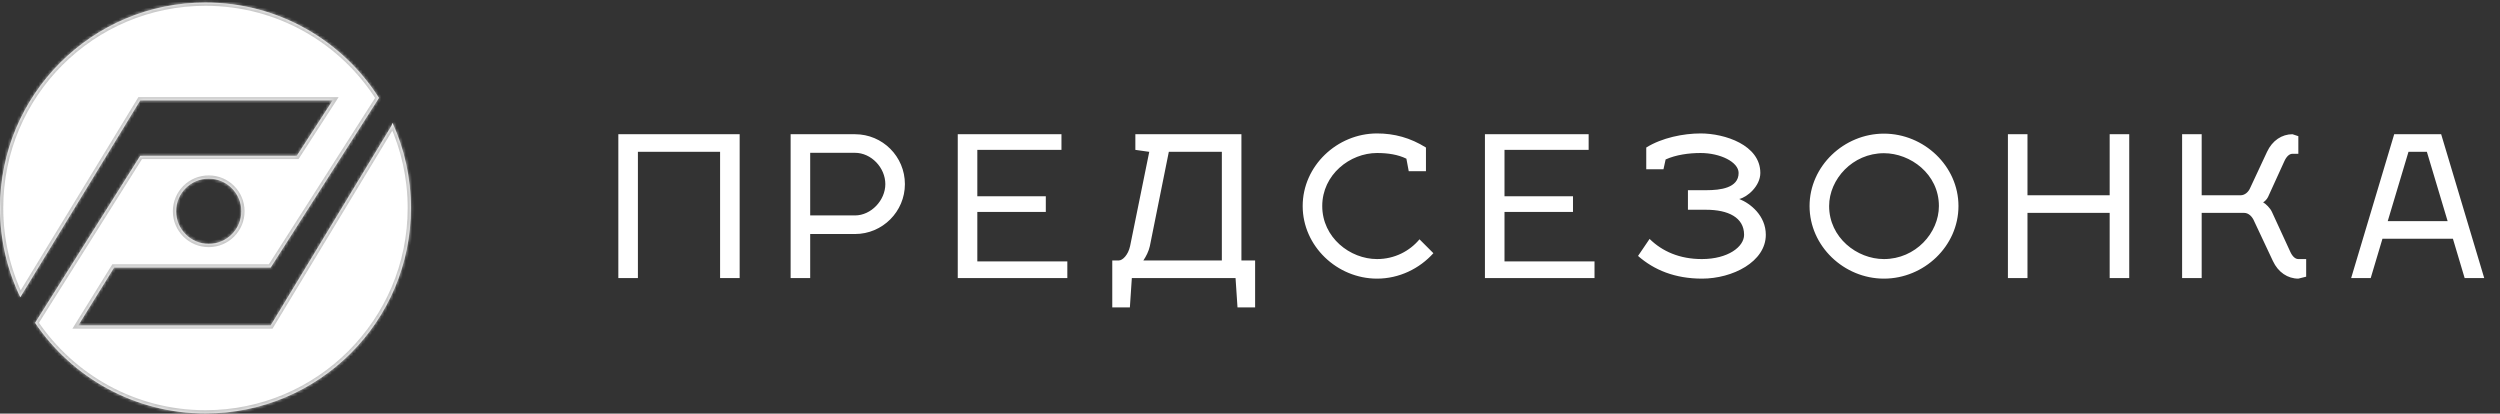 <?xml version="1.0" encoding="UTF-8"?> <svg xmlns="http://www.w3.org/2000/svg" width="810" height="134" viewBox="0 0 810 134" fill="none"><rect x="0" y="0" width="810" height="134" fill="#333333" stroke="none"/> <path d="M200.341 90.087H206.681V49.194H233.309V90.087H239.649V43.488H200.341V90.087ZM256.162 90.087H262.502V75.822H277.021C285.96 75.822 293.188 68.531 293.188 59.655C293.188 50.716 285.96 43.488 277.021 43.488H256.162V90.087ZM277.021 49.511C282.283 49.511 286.848 54.33 286.848 59.655C286.848 64.917 282.22 69.799 277.021 69.799H262.502V49.511H277.021ZM316.652 84.698V68.658H338.842V63.586H316.652V48.56H343.914V43.488H310.312V90.087H345.816V84.698H316.652ZM360.375 84.381V99.597H366.081L366.715 90.087H400.317L400.951 99.597H406.657V84.381H402.219V43.488H367.856V48.56L372.358 49.194L366.145 79.753C365.511 82.669 363.672 84.381 362.531 84.381H360.375ZM370.456 84.381C371.343 83.05 372.167 81.465 372.548 79.753L378.698 49.194H395.879V84.381H370.456ZM456.43 55.471H462.01V47.8C456.938 44.63 451.739 43.235 446.16 43.235C433.226 43.235 422.068 53.759 422.068 66.756C422.068 79.753 433.226 90.277 446.16 90.277C453.324 90.277 459.917 87.044 464.419 82.035L459.917 77.534C456.747 81.338 451.866 83.937 446.16 83.937C437.411 83.937 428.408 76.963 428.408 66.756C428.408 56.549 437.411 49.575 446.16 49.575C449.71 49.575 452.943 50.082 455.67 51.413L456.43 55.471ZM487.459 84.698V68.658H509.649V63.586H487.459V48.56H514.721V43.488H481.119V90.087H516.623V84.698H487.459ZM551.011 43.235C545.432 43.235 538.458 44.63 533.386 47.8V54.837H538.966L539.663 51.667C543.023 50.145 547.207 49.575 551.011 49.575C557.351 49.575 563.311 52.491 563.311 56.041C563.311 60.923 557.351 61.621 552.913 61.621H546.89V67.96H552.787C559.887 67.96 565.086 70.433 565.086 76.076C565.086 79.943 559.887 83.937 551.392 83.937C544.228 83.937 538.585 81.465 534.464 77.407L530.724 82.923C535.922 87.487 542.706 90.277 551.455 90.277C561.346 90.277 572.123 84.825 572.123 76.076C572.123 69.862 567.115 65.868 563.501 64.474C566.101 63.903 570.348 60.289 570.348 56.041C570.348 46.975 558.81 43.235 551.011 43.235ZM610.389 49.638C618.948 49.638 628.204 56.358 628.204 66.756C628.204 75.442 620.66 83.937 610.389 83.937C601.64 83.937 592.637 76.963 592.637 66.756C592.637 58.07 600.245 49.638 610.389 49.638ZM610.389 43.298C597.456 43.298 586.297 53.822 586.297 66.756C586.297 79.753 597.456 90.277 610.389 90.277C623.386 90.277 634.544 79.753 634.544 66.756C634.544 53.822 623.386 43.298 610.389 43.298ZM656.904 63.269V43.488H650.564V90.087H656.904V68.975H683.532V90.087H689.872V43.488H683.532V63.269H656.904ZM747.2 83.937H744.664C743.649 83.937 742.698 83.05 742.001 81.465L736.105 68.658C735.534 67.39 734.139 66.058 733.252 65.551C733.759 65.298 734.456 64.6 734.837 63.84L740.099 52.301C740.796 50.716 741.747 49.828 742.762 49.828H744.664V44.122L742.762 43.488C739.338 43.488 736.232 45.517 734.52 49.194L729.131 60.733C728.497 62.318 727.229 63.269 725.961 63.269H713.344V43.488H707.004V90.087H713.344V68.975H727.102C728.56 68.975 729.765 70.18 730.399 71.764L736.422 84.571C738.133 88.248 741.24 90.277 744.664 90.277L747.2 89.643V83.937ZM771.917 77.344H794.741L798.545 90.087H804.885L790.937 43.488H775.721L761.773 90.087H768.113L771.917 77.344ZM780.349 49.194H786.309L793.029 71.638H773.629L780.349 49.194Z" fill="white"></path> <mask id="path-2-inside-1_1_57" fill="white"> <path fill-rule="evenodd" clip-rule="evenodd" d="M66.569 133.961C103.335 133.961 133.139 104.157 133.139 67.392C133.139 57.551 131.004 48.21 127.172 39.805L126.799 40.816L87.702 105.431H25.36L36.983 86.672H87.702L122.788 31.725C110.978 13.148 90.213 0.822 66.569 0.822C29.804 0.822 0 30.626 0 67.392C0 77.745 2.363 87.546 6.58 96.284L45.435 32.522H107.778L96.155 50.485H45.435L11.362 104.601C23.324 122.314 43.587 133.961 66.569 133.961ZM67.626 79.015C73.462 79.015 78.193 74.285 78.193 68.449C78.193 62.613 73.462 57.882 67.626 57.882C61.79 57.882 57.06 62.613 57.06 68.449C57.06 74.285 61.79 79.015 67.626 79.015Z"></path> </mask> <path fill-rule="evenodd" clip-rule="evenodd" d="M66.569 133.961C103.335 133.961 133.139 104.157 133.139 67.392C133.139 57.551 131.004 48.21 127.172 39.805L126.799 40.816L87.702 105.431H25.36L36.983 86.672H87.702L122.788 31.725C110.978 13.148 90.213 0.822 66.569 0.822C29.804 0.822 0 30.626 0 67.392C0 77.745 2.363 87.546 6.58 96.284L45.435 32.522H107.778L96.155 50.485H45.435L11.362 104.601C23.324 122.314 43.587 133.961 66.569 133.961ZM67.626 79.015C73.462 79.015 78.193 74.285 78.193 68.449C78.193 62.613 73.462 57.882 67.626 57.882C61.79 57.882 57.06 62.613 57.06 68.449C57.06 74.285 61.79 79.015 67.626 79.015Z" fill="white"></path> <path d="M127.172 39.805L128.133 39.366L127.068 37.031L126.18 39.439L127.172 39.805ZM126.799 40.816L127.703 41.363L127.755 41.276L127.79 41.182L126.799 40.816ZM87.702 105.431V106.488H88.298L88.606 105.978L87.702 105.431ZM25.36 105.431L24.461 104.875L23.462 106.488H25.36V105.431ZM36.983 86.672V85.615H36.394L36.084 86.116L36.983 86.672ZM87.702 86.672V87.729H88.281L88.593 87.241L87.702 86.672ZM122.788 31.725L123.679 32.294L124.041 31.727L123.68 31.158L122.788 31.725ZM6.58 96.284L5.628 96.743L6.472 98.492L7.482 96.834L6.58 96.284ZM45.435 32.522V31.465H44.842L44.533 31.972L45.435 32.522ZM107.778 32.522L108.665 33.096L109.72 31.465H107.778V32.522ZM96.155 50.485V51.541H96.73L97.042 51.059L96.155 50.485ZM45.435 50.485V49.428H44.852L44.541 49.922L45.435 50.485ZM11.362 104.601L10.468 104.038L10.101 104.621L10.486 105.192L11.362 104.601ZM132.082 67.392C132.082 103.573 102.751 132.904 66.569 132.904V135.018C103.918 135.018 134.196 104.741 134.196 67.392H132.082ZM126.21 40.243C129.981 48.513 132.082 57.706 132.082 67.392H134.196C134.196 57.397 132.027 47.906 128.133 39.366L126.21 40.243ZM126.18 39.439L125.807 40.45L127.79 41.182L128.163 40.17L126.18 39.439ZM125.895 40.269L86.798 104.884L88.606 105.978L127.703 41.363L125.895 40.269ZM87.702 104.375H25.36V106.488H87.702V104.375ZM26.258 105.988L37.881 87.229L36.084 86.116L24.461 104.875L26.258 105.988ZM36.983 87.729H87.702V85.615H36.983V87.729ZM88.593 87.241L123.679 32.294L121.897 31.157L86.812 86.103L88.593 87.241ZM66.569 1.879C89.837 1.879 110.272 14.008 121.896 32.292L123.68 31.158C111.684 12.289 90.59 -0.234 66.569 -0.234V1.879ZM1.057 67.392C1.057 31.21 30.388 1.879 66.569 1.879V-0.234C29.221 -0.234 -1.057 30.043 -1.057 67.392H1.057ZM7.532 95.825C3.383 87.226 1.057 77.582 1.057 67.392H-1.057C-1.057 77.907 1.344 87.865 5.628 96.743L7.532 95.825ZM44.533 31.972L5.678 95.734L7.482 96.834L46.338 33.071L44.533 31.972ZM107.778 31.465H45.435V33.578H107.778V31.465ZM97.042 51.059L108.665 33.096L106.891 31.948L95.268 49.911L97.042 51.059ZM45.435 51.541H96.155V49.428H45.435V51.541ZM12.256 105.164L46.33 51.048L44.541 49.922L10.468 104.038L12.256 105.164ZM66.569 132.904C43.953 132.904 24.012 121.445 12.238 104.01L10.486 105.192C22.637 123.184 43.221 135.018 66.569 135.018V132.904ZM77.136 68.449C77.136 73.701 72.878 77.959 67.626 77.959V80.072C74.046 80.072 79.249 74.868 79.249 68.449H77.136ZM67.626 58.939C72.878 58.939 77.136 63.197 77.136 68.449H79.249C79.249 62.029 74.046 56.826 67.626 56.826V58.939ZM58.116 68.449C58.116 63.197 62.374 58.939 67.626 58.939V56.826C61.207 56.826 56.003 62.029 56.003 68.449H58.116ZM67.626 77.959C62.374 77.959 58.116 73.701 58.116 68.449H56.003C56.003 74.868 61.207 80.072 67.626 80.072V77.959Z" fill="#C9C9C9" mask="url(#path-2-inside-1_1_57)"></path> </svg> 